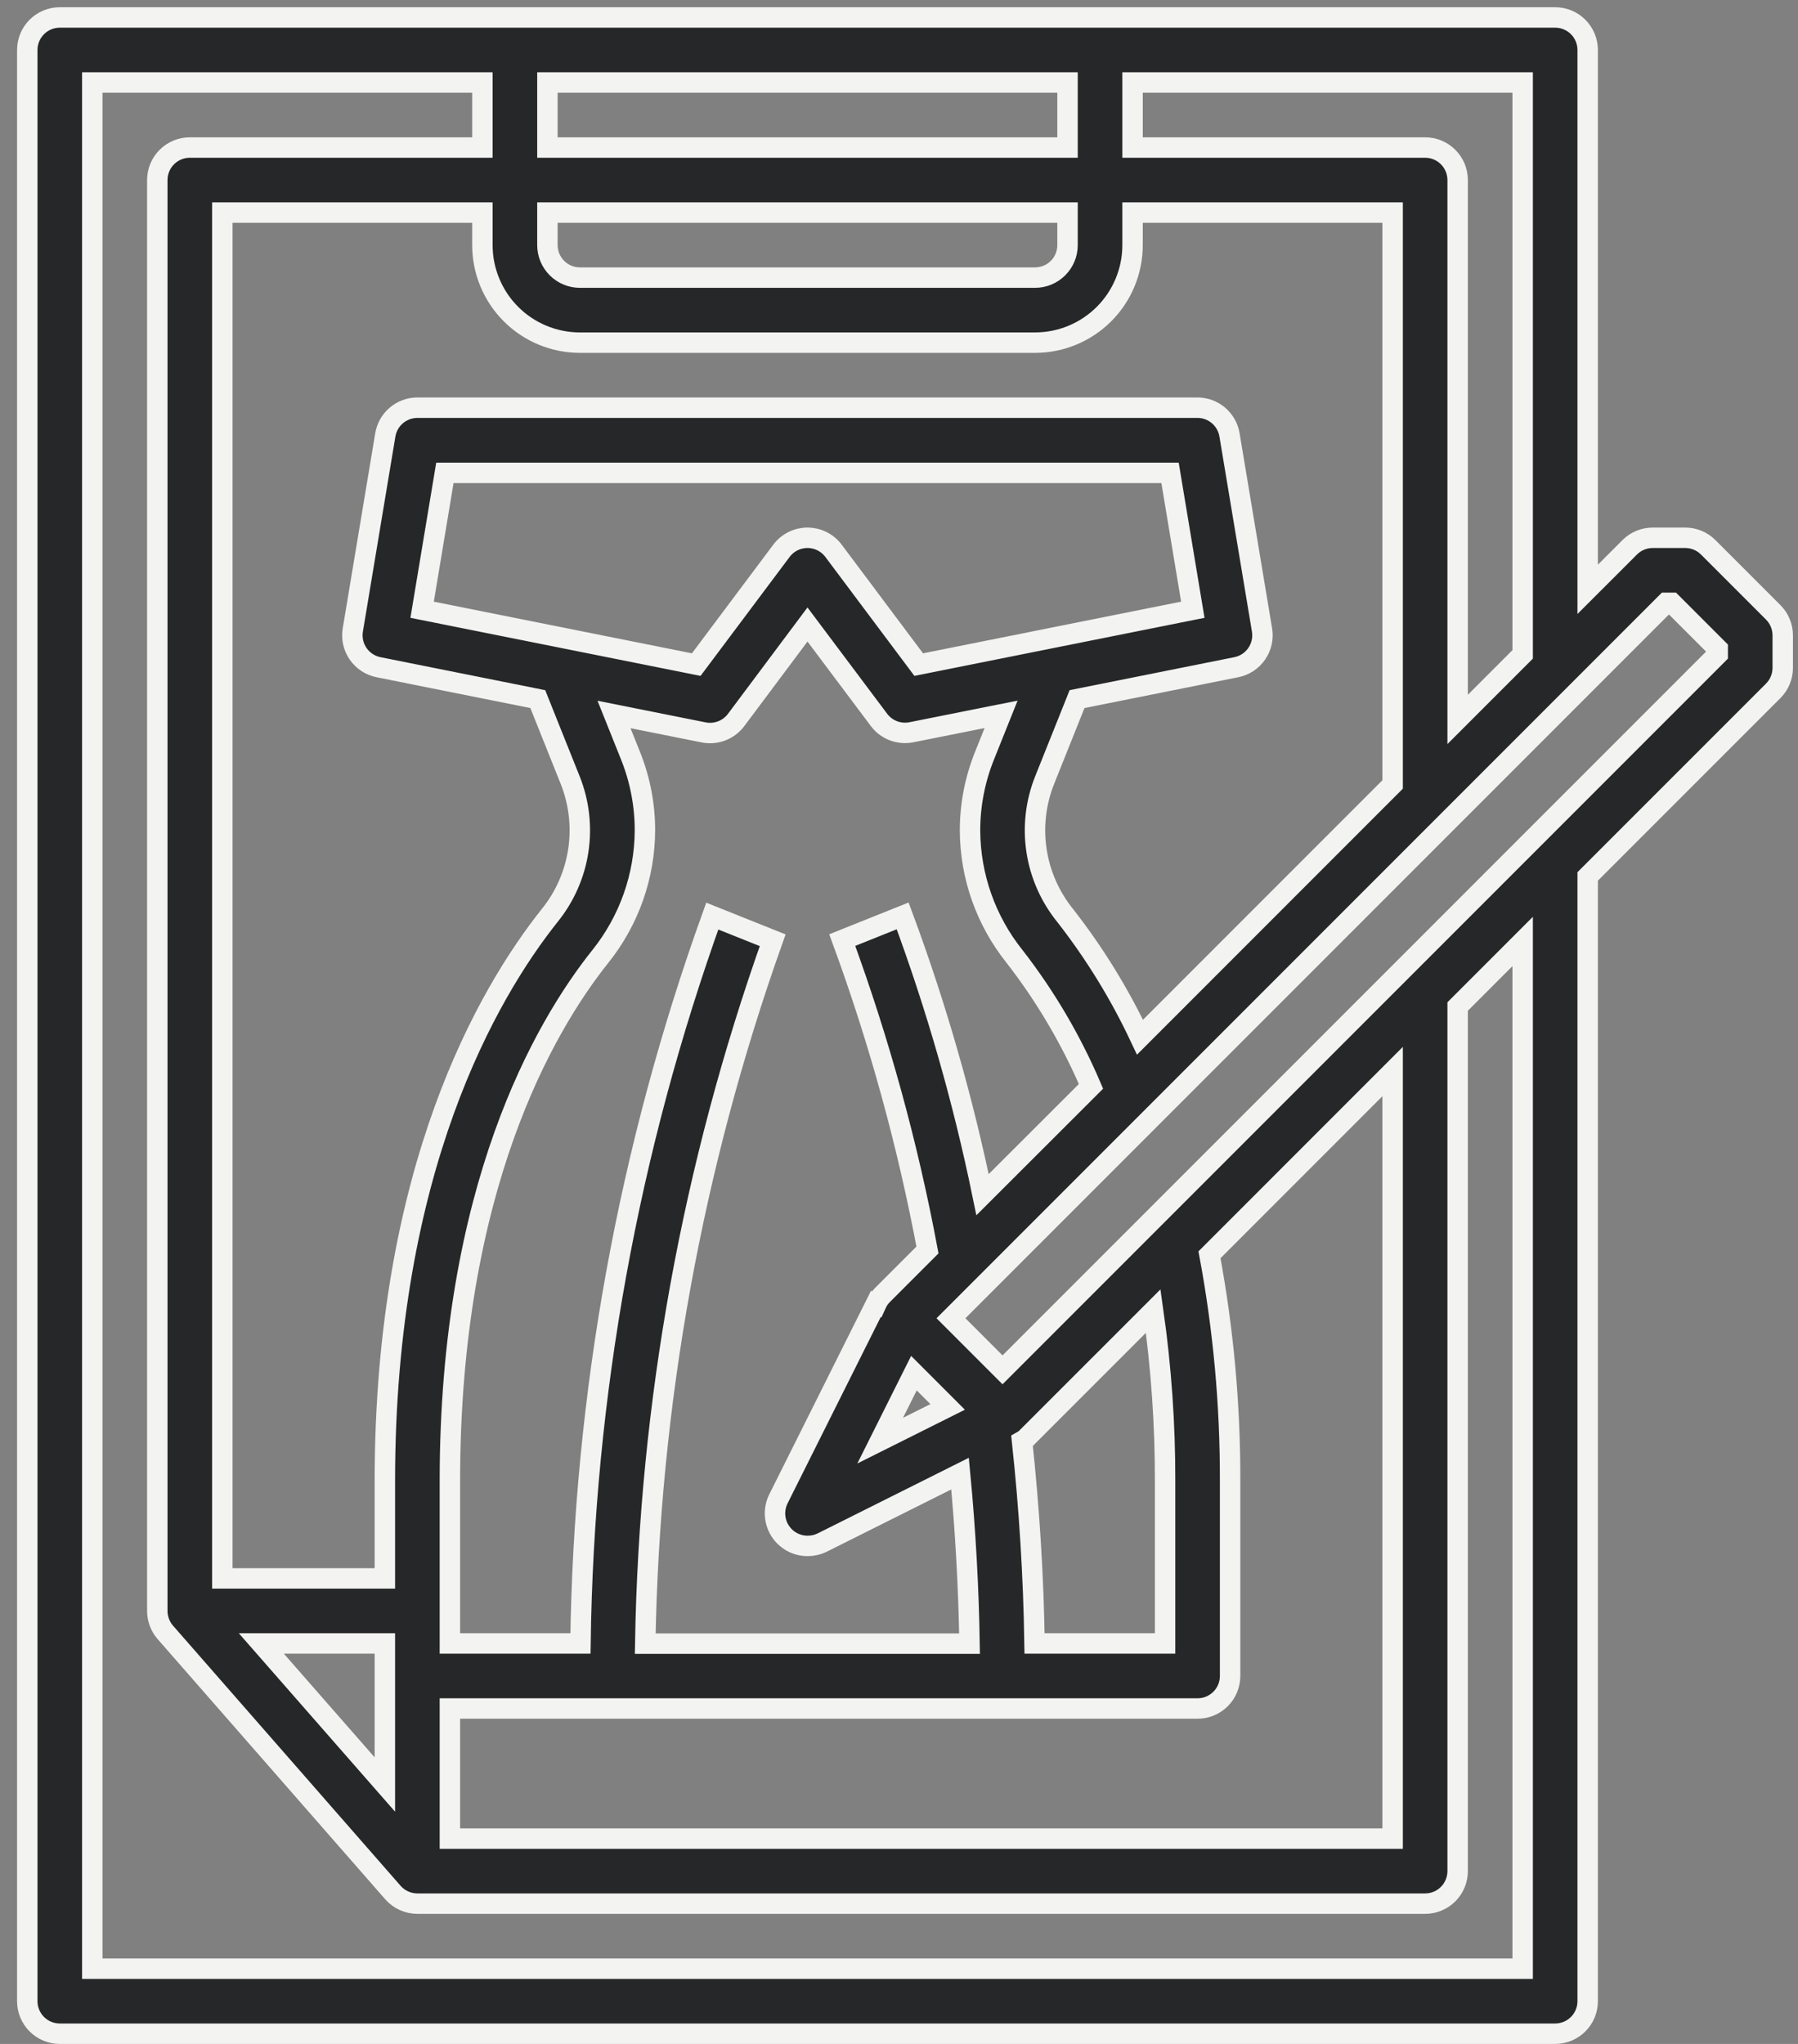 <?xml version="1.0" encoding="UTF-8"?> <svg xmlns="http://www.w3.org/2000/svg" width="88" height="100" viewBox="0 0 88 100" fill="none"><rect x="0" y="0" width="88" height="100" fill="#808080" stroke="none"/> <path d="M2.926 99.5H76.115C76.537 99.5 76.942 99.332 77.24 99.034C77.539 98.736 77.706 98.331 77.706 97.909V42.88L86.787 33.8C87.085 33.502 87.253 33.097 87.253 32.675V31.084C87.253 30.662 87.085 30.257 86.787 29.959L83.605 26.777C83.306 26.478 82.902 26.311 82.48 26.311H80.889C80.467 26.311 80.062 26.478 79.764 26.777L77.706 28.834V2.445C77.706 2.023 77.539 1.618 77.24 1.32C76.942 1.021 76.537 0.854 76.115 0.854H2.926C2.504 0.854 2.099 1.021 1.801 1.32C1.503 1.618 1.335 2.023 1.335 2.445V97.909C1.335 98.331 1.503 98.736 1.801 99.034C2.099 99.332 2.504 99.5 2.926 99.5ZM81.547 29.493H81.821L84.071 31.743V32.016L49.067 67.02L46.544 64.496L81.547 29.493ZM52.249 10.4V11.991C52.249 12.413 52.082 12.818 51.783 13.116C51.485 13.415 51.08 13.582 50.658 13.582H28.383C27.961 13.582 27.557 13.415 27.258 13.116C26.96 12.818 26.792 12.413 26.792 11.991V10.4H52.249ZM26.792 7.218V4.036H52.249V7.218H26.792ZM28.383 16.764H50.658C51.924 16.764 53.138 16.261 54.033 15.366C54.929 14.471 55.431 13.257 55.431 11.991V10.4H68.16V38.38L55.796 50.745C54.801 48.632 53.574 46.636 52.136 44.796C51.393 43.879 50.907 42.781 50.731 41.614C50.554 40.447 50.693 39.255 51.132 38.159L52.714 34.204L60.51 32.643C60.915 32.562 61.273 32.327 61.507 31.987C61.742 31.647 61.835 31.229 61.767 30.821L60.176 21.275C60.114 20.905 59.923 20.568 59.637 20.325C59.352 20.082 58.989 19.948 58.614 19.946H20.428C20.052 19.947 19.687 20.08 19.4 20.323C19.113 20.567 18.921 20.904 18.859 21.275L17.268 30.821C17.2 31.229 17.293 31.647 17.528 31.987C17.762 32.327 18.12 32.562 18.525 32.643L26.321 34.204L27.903 38.158C28.342 39.253 28.48 40.446 28.304 41.613C28.128 42.78 27.642 43.879 26.899 44.796C23.892 48.576 18.837 57.195 18.837 72.452V77.225H10.881V10.4H23.61V11.991C23.61 13.257 24.113 14.471 25.008 15.366C25.903 16.261 27.117 16.764 28.383 16.764ZM56.442 64.145C56.834 66.896 57.028 69.672 57.023 72.452V80.407H50.634C50.584 77.152 50.38 73.836 50.023 70.506C50.082 70.473 50.139 70.435 50.192 70.394L56.442 64.145ZM44.73 67.182L46.381 68.834L43.078 70.485L44.73 67.182ZM48.089 58.45C47.135 53.81 45.828 49.251 44.179 44.81L41.223 45.994C43.032 50.923 44.427 55.994 45.393 61.155L43.166 63.383C43.05 63.507 42.956 63.649 42.886 63.804L42.867 63.796L38.093 73.343C37.975 73.585 37.92 73.854 37.933 74.124C37.947 74.393 38.029 74.655 38.172 74.884C38.315 75.113 38.513 75.302 38.749 75.433C38.985 75.565 39.251 75.634 39.521 75.634C39.767 75.636 40.01 75.582 40.232 75.475L46.988 72.097C47.255 74.896 47.408 77.678 47.452 80.415H31.58C31.776 68.681 33.883 57.058 37.817 46.002L34.861 44.82C30.752 56.242 28.572 68.269 28.41 80.407H22.019V72.452C22.019 58.164 26.633 50.234 29.394 46.78C30.789 45.033 31.555 42.866 31.565 40.63C31.567 39.381 31.328 38.143 30.864 36.984L30.052 34.956L34.436 35.832C34.731 35.892 35.037 35.867 35.319 35.76C35.6 35.653 35.846 35.468 36.027 35.227L39.521 30.554L43.021 35.221C43.169 35.418 43.361 35.579 43.582 35.689C43.803 35.8 44.047 35.857 44.294 35.857C44.401 35.858 44.508 35.847 44.612 35.825L48.996 34.95L48.184 36.977C47.717 38.138 47.476 39.379 47.476 40.63C47.485 42.868 48.251 45.038 49.648 46.786C51.166 48.738 52.425 50.877 53.397 53.15L48.089 58.45ZM44.965 32.516L40.794 26.947C40.645 26.75 40.453 26.589 40.232 26.479C40.011 26.368 39.768 26.311 39.521 26.311C39.274 26.311 39.03 26.368 38.809 26.479C38.588 26.589 38.396 26.75 38.248 26.947L34.076 32.516L20.66 29.832L21.774 23.135H57.266L58.38 29.832L44.965 32.516ZM18.837 80.407V87.309L12.791 80.407H18.837ZM22.019 83.589H58.614C59.036 83.589 59.44 83.422 59.739 83.123C60.037 82.825 60.205 82.42 60.205 81.998V72.452C60.215 68.741 59.877 65.038 59.196 61.391L68.16 52.426V89.954H22.019V83.589ZM74.524 32.016L71.342 35.198V8.809C71.342 8.387 71.174 7.982 70.876 7.684C70.578 7.385 70.173 7.218 69.751 7.218H55.431V4.036H74.524V32.016ZM4.517 4.036H23.61V7.218H9.29C8.868 7.218 8.464 7.385 8.165 7.684C7.867 7.982 7.699 8.387 7.699 8.809V78.816C7.699 79.202 7.839 79.574 8.092 79.865L19.23 92.593C19.38 92.763 19.564 92.9 19.77 92.993C19.977 93.087 20.201 93.135 20.428 93.136H69.751C70.173 93.136 70.578 92.968 70.876 92.67C71.174 92.371 71.342 91.967 71.342 91.545V49.244L74.524 46.062V96.318H4.517V4.036Z" fill="#252728" stroke="#F3F3F1"></path> </svg> 
